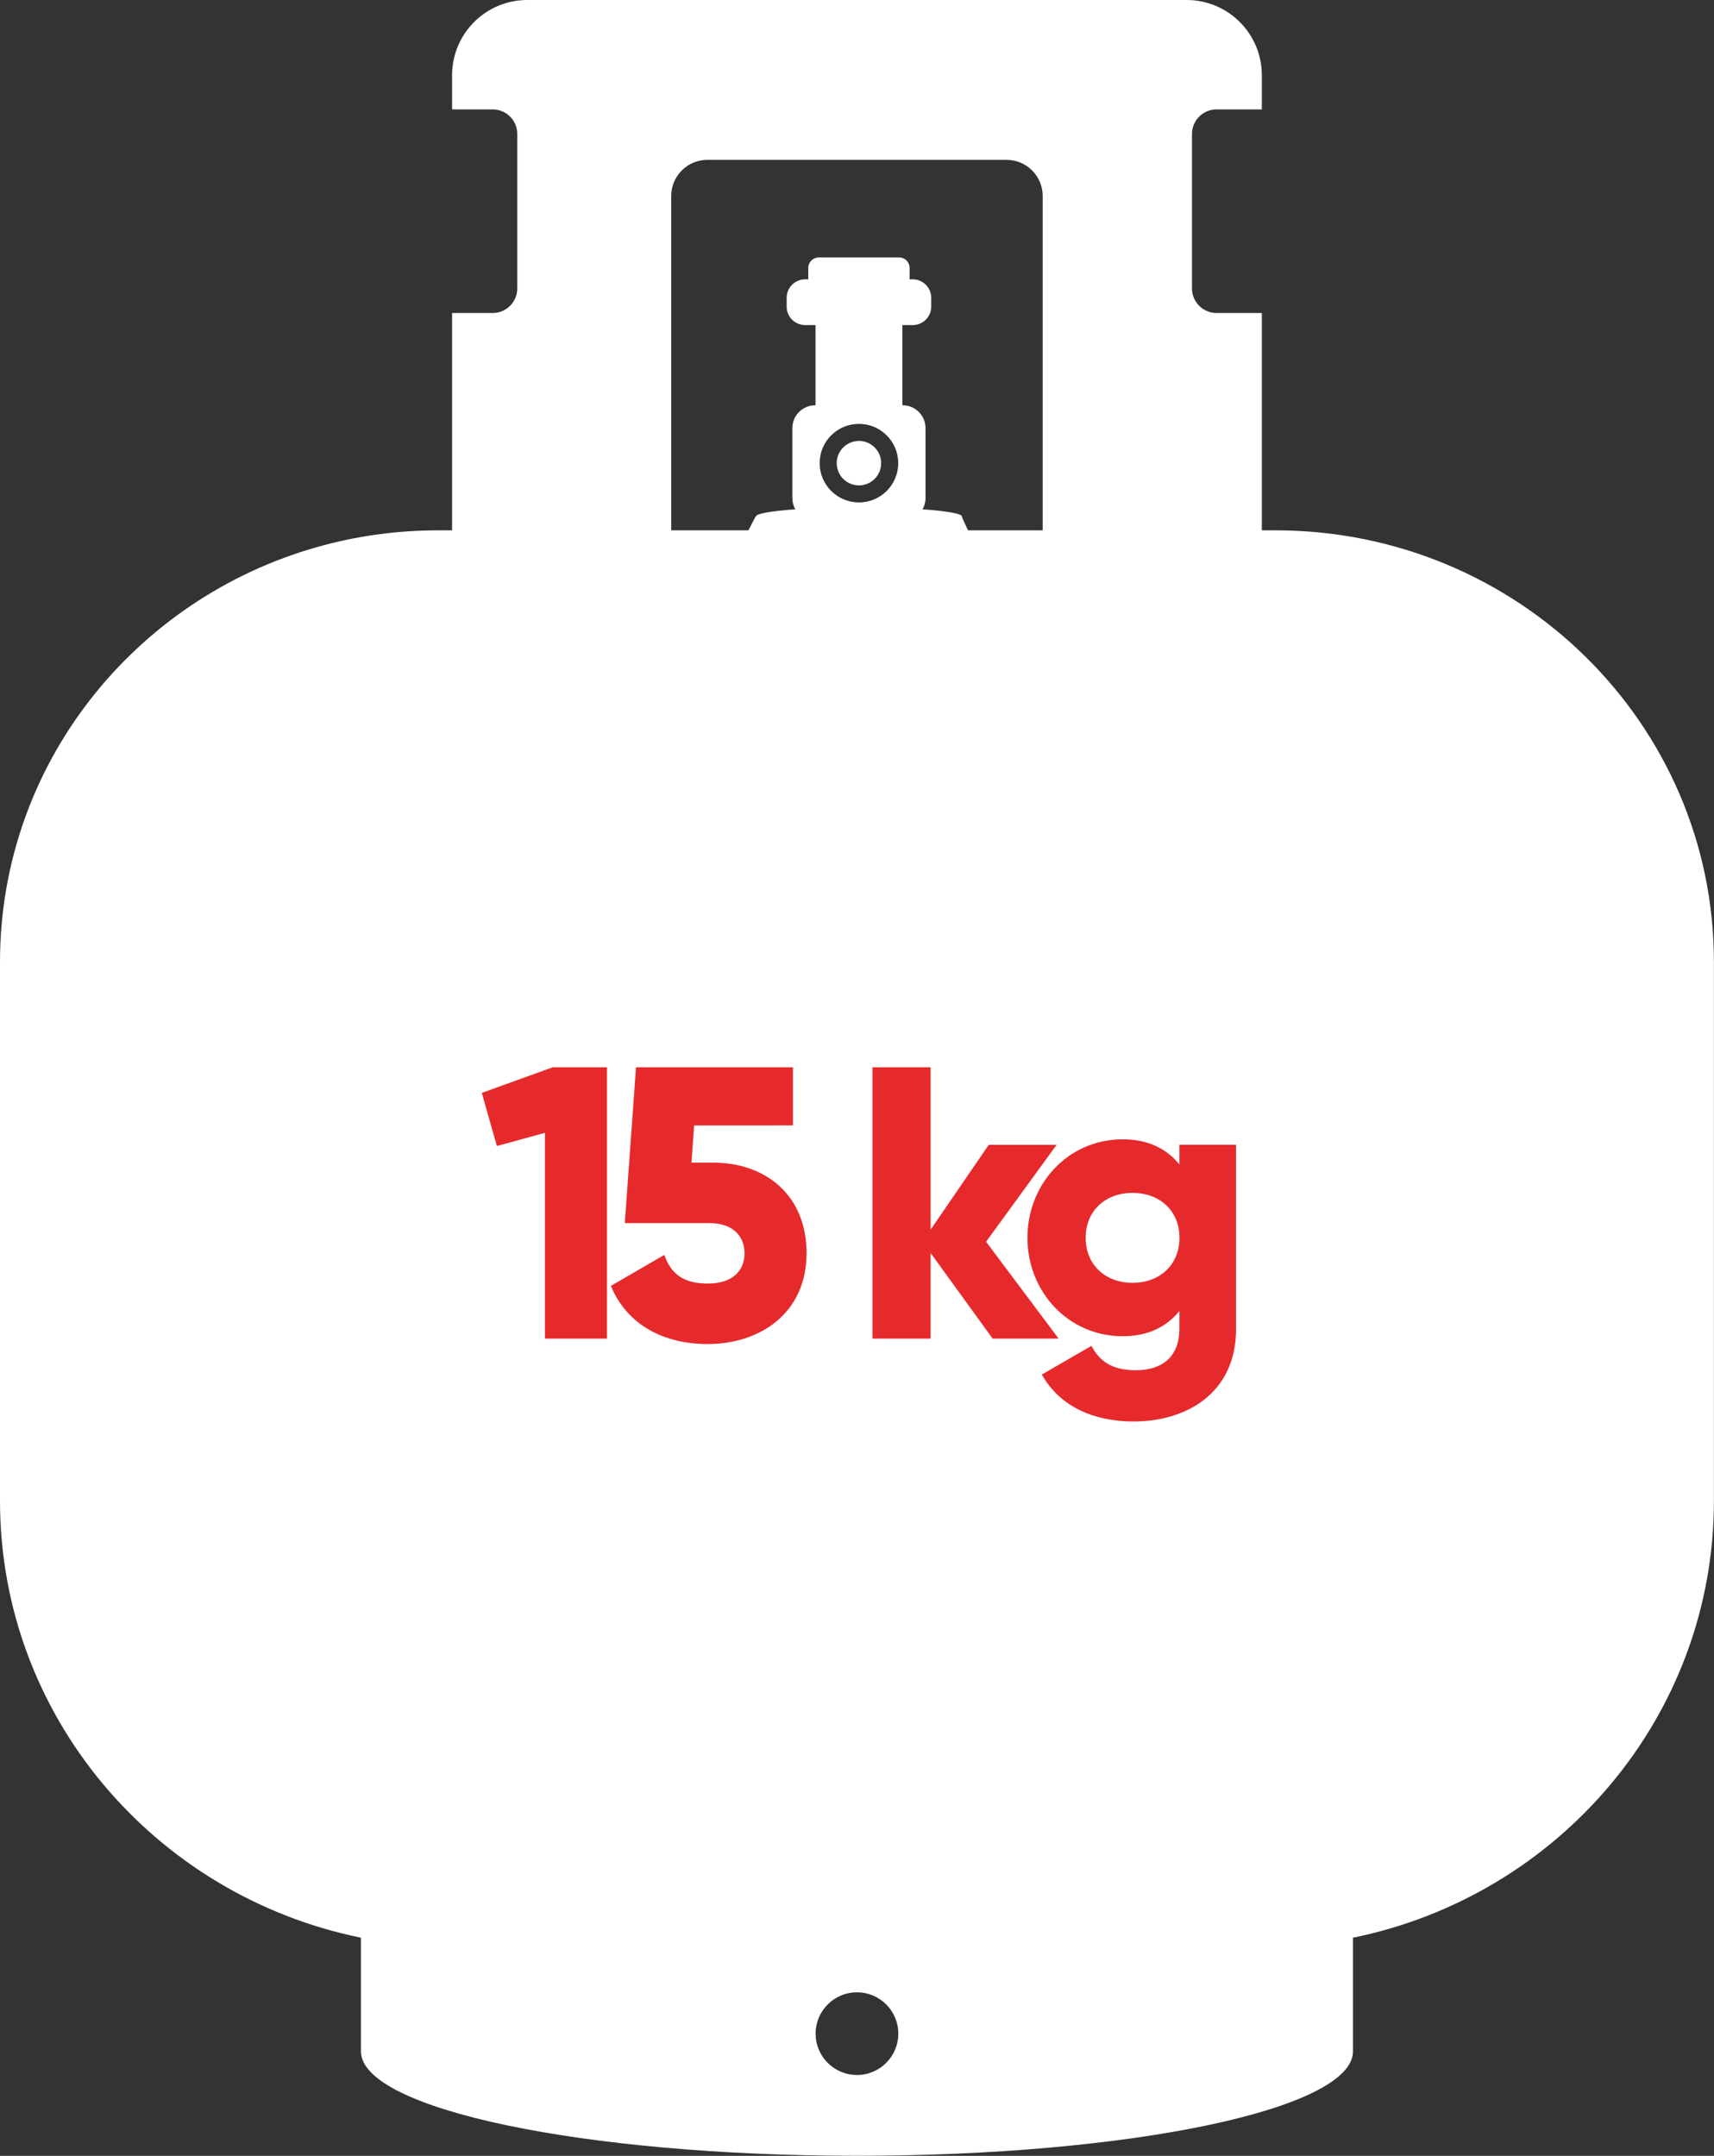<?xml version="1.0" encoding="utf-8"?>
<!-- Generator: Adobe Illustrator 25.3.1, SVG Export Plug-In . SVG Version: 6.00 Build 0)  -->
<svg version="1.1" id="Layer_1" xmlns="http://www.w3.org/2000/svg" xmlns:xlink="http://www.w3.org/1999/xlink" x="0px" y="0px"
	 viewBox="0 0 198.97 250.29" style="enable-background:new 0 0 198.97 250.29;" xml:space="preserve">
<rect x="0" y="0" width="198.97" height="250.29" fill="#333333" stroke="none"/>
<style type="text/css">
	.st0{fill:none;}
	.st1{fill:#FFFFFF;}
	.st2{fill:#E62A2C;}
</style>
<g>
	<path class="st0" d="M104.28,53.77c0-2.52-2.04-4.56-4.56-4.56s-4.56,2.04-4.56,4.56s2.04,4.56,4.56,4.56
		S104.28,56.29,104.28,53.77z M97.13,53.77c0-1.42,1.15-2.58,2.58-2.58c1.42,0,2.58,1.15,2.58,2.58c0,1.42-1.15,2.58-2.58,2.58
		C98.29,56.35,97.13,55.2,97.13,53.77z"/>
	<circle class="st0" cx="99.48" cy="236.1" r="4.8"/>
	<path class="st0" d="M116.85,18.55H82.11c-2.32,0-4.19,1.88-4.19,4.19v38.82h8.96l0.83-1.6h0.04c0-0.34,1.79-0.64,4.57-0.84
		c-0.22-0.39-0.34-0.83-0.34-1.3v-8.12c0-1.47,1.19-2.66,2.66-2.66h0.03v-9.31h-1.21c-1.18,0-2.14-0.96-2.14-2.14v-1.03
		c0-1.18,0.96-2.14,2.14-2.14h0.37v-1.33c0-0.67,0.54-1.21,1.21-1.21h9.34c0.67,0,1.21,0.54,1.21,1.21v1.33h0.37
		c1.18,0,2.14,0.96,2.14,2.14v1.03c0,1.18-0.96,2.14-2.14,2.14h-1.21v9.31h0.03c1.47,0,2.66,1.19,2.66,2.66v8.12
		c0,0.47-0.13,0.92-0.34,1.3c2.78,0.2,4.57,0.5,4.57,0.84c0,0.02-0.01,0.03-0.01,0.05l0.71,1.55h8.68V22.75
		C121.05,20.43,119.17,18.55,116.85,18.55z"/>
	<path class="st1" d="M148.07,61.57h-1.59V36.34h-5.25c-1.58,0-2.86-1.28-2.86-2.86V15.56c0-1.58,1.28-2.86,2.86-2.86h5.25V8.73
		c0-4.82-3.91-8.73-8.73-8.73H61.21c-4.82,0-8.73,3.91-8.73,8.73v3.97h4.71c1.58,0,2.86,1.28,2.86,2.86v17.92
		c0,1.58-1.28,2.86-2.86,2.86h-4.71v25.23h-1.59c-4.87,0-9.58,0.67-14.04,1.93C15.57,69.5,0,88.8,0,111.68v62.56
		c0,24.99,17.98,45.85,41.9,50.72v13.24h0c0.11,6.67,25.85,12.08,57.58,12.08s57.47-5.4,57.58-12.08h0v-13.24
		c23.92-4.87,41.9-25.73,41.9-50.72v-62.56C198.97,84.01,176.18,61.57,148.07,61.57z M95.15,53.77c0-2.52,2.04-4.56,4.56-4.56
		s4.56,2.04,4.56,4.56s-2.04,4.56-4.56,4.56S95.15,56.29,95.15,53.77z M99.48,240.9c-2.65,0-4.8-2.15-4.8-4.8
		c0-2.65,2.15-4.8,4.8-4.8c2.65,0,4.8,2.15,4.8,4.8C104.28,238.75,102.13,240.9,99.48,240.9z M121.05,61.57h-8.68l-0.71-1.55
		c0.01-0.02,0.01-0.03,0.01-0.05c0-0.34-1.79-0.64-4.57-0.84c0.22-0.39,0.34-0.83,0.34-1.3v-8.12c0-1.47-1.19-2.66-2.66-2.66h-0.03
		v-9.31h1.21c1.18,0,2.14-0.96,2.14-2.14v-1.03c0-1.18-0.96-2.14-2.14-2.14h-0.37v-1.33c0-0.67-0.54-1.21-1.21-1.21h-9.34
		c-0.67,0-1.21,0.54-1.21,1.21v1.33h-0.37c-1.18,0-2.14,0.96-2.14,2.14v1.03c0,1.18,0.96,2.14,2.14,2.14h1.21v9.31h-0.03
		c-1.47,0-2.66,1.19-2.66,2.66v8.12c0,0.47,0.13,0.92,0.34,1.3c-2.78,0.2-4.57,0.5-4.57,0.84h-0.04l-0.83,1.6h-8.96V22.75
		c0-2.32,1.88-4.19,4.19-4.19h34.74c2.32,0,4.19,1.88,4.19,4.19V61.57z"/>
	<path class="st1" d="M102.29,53.77c0-1.42-1.15-2.58-2.58-2.58c-1.42,0-2.58,1.15-2.58,2.58c0,1.42,1.15,2.58,2.58,2.58
		C101.14,56.35,102.29,55.2,102.29,53.77z"/>
</g>
<g>
	<path class="st2" d="M70.46,123.91v31.5h-7.2v-23.89l-5.58,1.53l-1.75-6.17l8.23-2.97H70.46z"/>
	<path class="st2" d="M93.63,145.51c0,6.93-5.4,10.53-11.47,10.53c-5,0-9.31-2.12-11.25-6.75l6.21-3.6
		c0.72,2.07,2.07,3.33,5.04,3.33s4.27-1.58,4.27-3.51c0-1.94-1.3-3.51-4.05-3.51h-9.85l1.3-18.09h18.22v6.75H80.58l-0.31,4.32h2.56
		C88.68,134.98,93.63,138.58,93.63,145.51z"/>
	<path class="st2" d="M115.23,155.41l-7.2-9.94v9.94h-6.75v-31.5h6.75v18.85l6.75-9.85h7.88l-8.19,11.25l8.42,11.25H115.23z"/>
	<path class="st2" d="M143.49,132.91v21.37c0,7.56-5.89,10.75-11.88,10.75c-4.68,0-8.59-1.75-10.67-5.45l5.76-3.33
		c0.85,1.58,2.16,2.83,5.13,2.83c3.15,0,5.08-1.62,5.08-4.81v-2.07c-1.49,1.85-3.65,2.93-6.57,2.93c-6.39,0-11.07-5.22-11.07-11.43
		c0-6.21,4.68-11.43,11.07-11.43c2.92,0,5.08,1.08,6.57,2.92v-2.29H143.49z M136.92,143.71c0-3.11-2.25-5.22-5.45-5.22
		c-3.19,0-5.44,2.11-5.44,5.22c0,3.1,2.25,5.22,5.44,5.22C134.67,148.93,136.92,146.81,136.92,143.71z"/>
</g>
</svg>

